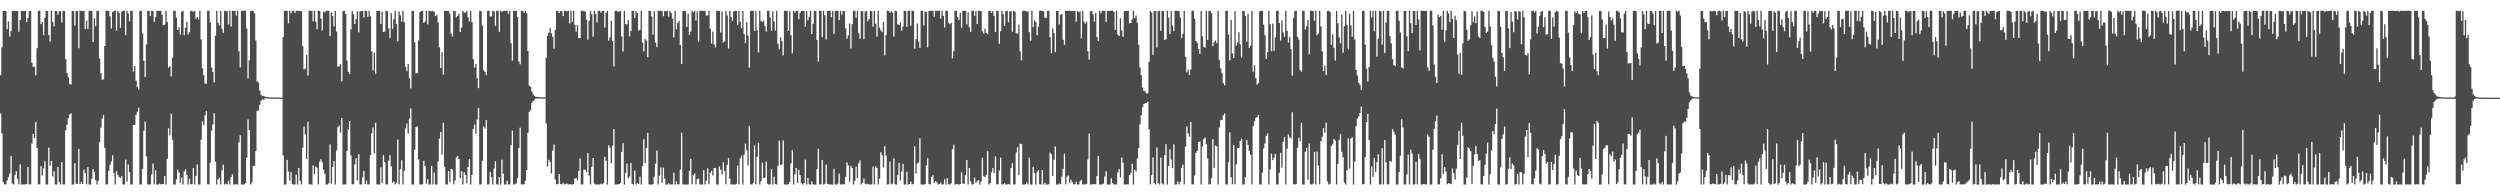 <?xml version="1.0" encoding="UTF-8"?>
<svg xmlns="http://www.w3.org/2000/svg" width="1920" height="150">
  <path d="M0 57.752h1v29.468H0zM1 36.386h1v66.079H1zM2 8.472h1v131.394H2zM3 8.312h1v133.389H3zM4 8.515h1v133.019H4zM5 22.444h1v116.186H5zM6 16.487h1v119.517H6zM7 28.038h1v105.266H7zM8 23.964h1v95.808H8zM9 8.382h1v132.529H9zM10 8.285h1v133.420H10zM11 8.575h1v125.927H11zM12 8.483h1v122.992H12zM13 8.394h1v128.966H13zM14 24.438h1v117.197H14zM15 15.345h1v110.795H15zM16 8.280h1v133.477H16zM17 8.345h1v133.394H17zM18 8.548h1v132.946H18zM19 8.343h1v133.304H19zM20 16.967h1v124.470H20zM21 13.807h1v114.431H21zM22 8.580h1v133.057H22zM23 8.337h1v133.212H23zM24 48.133h1v62.142H24zM25 51.428h1v51.447H25zM26 51.200h1v54.904H26zM27 57.783h1v35.821H27zM28 37.032h1v76.645H28zM29 8.309h1v133.323H29zM30 8.278h1v133.342H30zM31 18.539h1v109.106H31zM32 16.886h1v117.881H32zM33 26.960h1v102.385H33zM34 13.583h1v110.304H34zM35 8.336h1v133.355H35zM36 8.496h1v133.220H36zM37 26.899h1v86.471H37zM38 31.943h1v95.166H38zM39 8.245h1v115.360H39zM40 16.740h1v118.717H40zM41 20.327h1v111.219H41zM42 8.462h1v133.190H42zM43 8.388h1v133.327H43zM44 11.388h1v116.733H44zM45 8.751h1v130.905H45zM46 8.493h1v133.164H46zM47 17.350h1v107.176H47zM48 8.338h1v133.342H48zM49 8.458h1v133.199H49zM50 45.541h1v54.519H50zM51 56.115h1v39.732H51zM52 59.195h1v31.513H52zM53 64.325h1v23.644H53zM54 64.939h1v22.085H54zM55 8.323h1v133.423H55zM56 8.594h1v133.099H56zM57 19.656h1v105.590H57zM58 8.504h1v132.666H58zM59 8.564h1v132.744H59zM60 37.000h1v77.436H60zM61 8.283h1v133.138H61zM62 8.309h1v131.314H62zM63 8.580h1v132.730H63zM64 8.318h1v121.959H64zM65 22.322h1v110.644H65zM66 15.884h1v125.679H66zM67 22.210h1v106.118H67zM68 8.264h1v133.475H68zM69 8.248h1v133.453H69zM70 8.279h1v129.021H70zM71 32.303h1v97.551H71zM72 13.901h1v118.148H72zM73 20.080h1v118.311H73zM74 8.339h1v133.326H74zM75 8.360h1v130.415H75zM76 44.886h1v64.305H76zM77 56.149h1v41.947H77zM78 61.187h1v30.058H78zM79 60.877h1v27.376H79zM80 35.289h1v78.267H80zM81 8.261h1v133.464H81zM82 8.247h1v133.285H82zM83 8.454h1v122.747H83zM84 12.508h1v114.235H84zM85 21.865h1v102.041H85zM86 9.288h1v109.881H86zM87 8.419h1v124.580H87zM88 8.254h1v133.476H88zM89 23.521h1v107.955H89zM90 8.343h1v125.845H90zM91 9.801h1v126.176H91zM92 21.401h1v115.266H92zM93 9.038h1v126.121H93zM94 8.332h1v133.368H94zM95 8.321h1v133.295H95zM96 27.041h1v95.602H96zM97 8.279h1v131.292H97zM98 10.356h1v115.885H98zM99 16.317h1v115.932H99zM100 8.352h1v133.350H100zM101 8.296h1v133.368H101zM102 54.964h1v40.979H102zM103 50.594h1v45.314H103zM104 61.838h1v26.356H104zM105 66.815h1v19.015H105zM106 68.759h1v13.915H106zM107 8.260h1v133.480H107zM108 8.312h1v133.236H108zM109 25.749h1v103.889H109zM110 46.703h1v53.585H110zM111 59.202h1v34.021H111zM112 34.025h1v85.994H112zM113 8.366h1v133.254H113zM114 8.262h1v133.481H114zM115 12.381h1v129.215H115zM116 8.303h1v125.677H116zM117 8.443h1v117.170H117zM118 16.750h1v124.772H118zM119 13.204h1v117.566H119zM120 8.277h1v133.433H120zM121 8.236h1v133.476H121zM122 8.349h1v132.644H122zM123 8.373h1v133.206H123zM124 11.384h1v130.018H124zM125 19.378h1v121.965H125zM126 18.956h1v116.205H126zM127 8.306h1v133.348H127zM128 16.980h1v104.992H128zM129 52.031h1v46.488H129zM130 50.734h1v53.184H130zM131 58.666h1v28.652H131zM132 44.354h1v63.008H132zM133 8.277h1v133.426H133zM134 8.283h1v133.483H134zM135 13.603h1v124.179H135zM136 22.991h1v107.280H136zM137 21.050h1v111.492H137zM138 26.505h1v113.740H138zM139 8.961h1v127.362H139zM140 8.315h1v133.359H140zM141 27.007h1v104.704H141zM142 21.290h1v108.717H142zM143 16.704h1v117.609H143zM144 26.421h1v115.332H144zM145 24.736h1v112.476H145zM146 8.344h1v133.246H146zM147 8.234h1v133.204H147zM148 9.210h1v119.854H148zM149 8.294h1v133.415H149zM150 14.401h1v120.675H150zM151 13.172h1v113.096H151zM152 15.012h1v126.748H152zM153 8.351h1v133.367H153zM154 30.289h1v76.976H154zM155 52.442h1v40.742H155zM156 57.759h1v38.360H156zM157 64.105h1v24.508H157zM158 64.338h1v21.036H158zM159 8.269h1v133.233H159zM160 8.278h1v133.320H160zM161 17.267h1v107.692H161zM162 51.855h1v48.385H162zM163 55.239h1v40.288H163zM164 63.282h1v23.653H164zM165 27.388h1v96.804H165zM166 8.328h1v133.367H166zM167 17.392h1v120.248H167zM168 19.523h1v116.975H168zM169 8.448h1v133.210H169zM170 22.283h1v108.522H170zM171 25.192h1v101.334H171zM172 8.339h1v133.350H172zM173 8.340h1v132.732H173zM174 8.757h1v132.836H174zM175 18.773h1v120.061H175zM176 8.304h1v133.402H176zM177 20.296h1v115.673H177zM178 8.287h1v125.531H178zM179 8.331h1v133.435H179zM180 8.514h1v133.099H180zM181 11.907h1v129.624H181zM182 8.313h1v133.382H182zM183 39.367h1v70.072H183zM184 51.892h1v52.002H184zM185 8.343h1v133.392H185zM186 8.235h1v133.528H186zM187 8.251h1v133.393H187zM188 8.240h1v132.366H188zM189 21.879h1v99.191H189zM190 60.185h1v31.608H190zM191 46.379h1v53.464H191zM192 8.345h1v133.355H192zM193 8.292h1v131.668H193zM194 8.292h1v119.056H194zM195 10.222h1v117.188H195zM196 31.140h1v84.871H196zM197 62.521h1v22.606H197zM198 63.228h1v21.412H198zM199 69.595h1v10.895H199zM200 72.880h1v4.533H200zM201 73.814h1v2.409H201zM202 73.560h1v3.073H202zM203 74.166h1v1.399H203zM204 74.487h1v1.103H204zM205 74.613h1v1.000H205zM206 74.677h1v1.000H206zM207 74.778h1v1.000H207zM208 74.760h1v1.000H208zM209 74.808h1v1.000H209zM210 74.838h1v1.000H210zM211 74.855h1v1.000H211zM212 74.862h1v1.000H212zM213 74.850h1v1.000H213zM214 74.874h1v1.000H214zM215 74.889h1v1.000H215zM216 74.893h1v1.000H216zM217 28.493h1v90.855H217zM218 8.249h1v133.504H218zM219 8.287h1v133.397H219zM220 8.274h1v114.498H220zM221 17.961h1v113.779H221zM222 8.328h1v130.359H222zM223 10.279h1v121.894H223zM224 8.341h1v132.942H224zM225 8.271h1v133.452H225zM226 9.974h1v131.758H226zM227 8.252h1v125.914H227zM228 8.352h1v133.346H228zM229 8.351h1v120.682H229zM230 8.305h1v130.509H230zM231 8.722h1v132.919H231zM232 35.505h1v77.966H232zM233 53.361h1v43.749H233zM234 52.769h1v50.368H234zM235 42.086h1v79.895H235zM236 58.053h1v35.458H236zM237 8.241h1v133.450H237zM238 8.308h1v133.209H238zM239 8.364h1v133.390H239zM240 16.389h1v110.638H240zM241 8.340h1v125.466H241zM242 16.538h1v111.402H242zM243 22.520h1v106.300H243zM244 8.235h1v133.455H244zM245 8.451h1v115.730H245zM246 14.271h1v107.992H246zM247 23.485h1v101.144H247zM248 8.867h1v121.530H248zM249 9.518h1v123.887H249zM250 8.346h1v133.310H250zM251 8.266h1v133.476H251zM252 8.326h1v132.400H252zM253 27.726h1v83.144H253zM254 9.643h1v131.426H254zM255 12.323h1v116.004H255zM256 20.314h1v103.363H256zM257 8.353h1v133.371H257zM258 24.211h1v91.299H258zM259 51.287h1v46.467H259zM260 50.952h1v45.474H260zM261 49.336h1v52.516H261zM262 62.474h1v28.093H262zM263 8.438h1v133.326H263zM264 8.320h1v133.228H264zM265 10.766h1v130.977H265zM266 46.419h1v69.502H266zM267 55.157h1v44.105H267zM268 56.810h1v36.140H268zM269 22.452h1v96.875H269zM270 8.475h1v133.180H270zM271 10.953h1v130.525H271zM272 18.446h1v107.736H272zM273 14.666h1v106.835H273zM274 8.478h1v130.090H274zM275 24.813h1v93.566H275zM276 8.855h1v132.784H276zM277 8.276h1v133.470H277zM278 8.502h1v127.696H278zM279 13.493h1v117.738H279zM280 8.293h1v133.094H280zM281 8.493h1v130.331H281zM282 13.102h1v128.631H282zM283 8.334h1v133.345H283zM284 12.495h1v106.550H284zM285 39.367h1v63.140H285zM286 54.107h1v43.804H286zM287 40.280h1v77.468H287zM288 56.644h1v37.694H288zM289 8.351h1v133.242H289zM290 8.389h1v133.340H290zM291 8.256h1v133.505H291zM292 18.454h1v110.038H292zM293 9.041h1v131.688H293zM294 24.516h1v94.434H294zM295 24.195h1v100.198H295zM296 8.312h1v133.338H296zM297 8.553h1v133.108H297zM298 21.810h1v101.478H298zM299 29.264h1v89.861H299zM300 10.045h1v117.679H300zM301 22.294h1v118.019H301zM302 14.750h1v124.531H302zM303 8.318h1v133.284H303zM304 18.524h1v121.791H304zM305 31.750h1v75.462H305zM306 8.784h1v132.791H306zM307 11.834h1v117.990H307zM308 16.574h1v106.507H308zM309 8.300h1v133.433H309zM310 17.067h1v114.084H310zM311 51.224h1v47.474H311zM312 54.659h1v40.190H312zM313 49.169h1v53.499H313zM314 60.144h1v30.940H314zM315 67.845h1v15.281H315zM316 8.251h1v133.412H316zM317 8.500h1v133.244H317zM318 32.423h1v82.648H318zM319 56.331h1v41.279H319zM320 56.126h1v40.881H320zM321 31.050h1v91.328H321zM322 9.362h1v132.398H322zM323 8.465h1v133.109H323zM324 8.305h1v133.288H324zM325 17.569h1v105.914H325zM326 16.612h1v110.865H326zM327 8.437h1v132.576H327zM328 18.728h1v118.870H328zM329 8.296h1v133.455H329zM330 8.448h1v133.130H330zM331 8.684h1v118.718H331zM332 8.321h1v133.346H332zM333 9.095h1v123.351H333zM334 12.279h1v129.417H334zM335 11.393h1v130.280H335zM336 17.209h1v106.887H336zM337 36.318h1v70.137H337zM338 52.229h1v49.092H338zM339 40.083h1v78.642H339zM340 57.264h1v37.060H340zM341 8.309h1v119.792H341zM342 8.439h1v133.229H342zM343 8.397h1v133.265H343zM344 8.468h1v122.920H344zM345 10.510h1v129.477H345zM346 25.926h1v103.707H346zM347 28.080h1v102.169H347zM348 8.318h1v133.324H348zM349 8.554h1v130.087H349zM350 13.242h1v107.381H350zM351 12.164h1v107.646H351zM352 10.663h1v111.429H352zM353 24.560h1v112.231H353zM354 21.300h1v110.219H354zM355 8.345h1v133.324H355zM356 9.620h1v122.756H356zM357 9.662h1v124.847H357zM358 8.246h1v132.462H358zM359 13.306h1v114.912H359zM360 16.509h1v105.694H360zM361 8.316h1v133.392H361zM362 17.097h1v117.168H362zM363 45.459h1v53.531H363zM364 51.922h1v43.669H364zM365 49.190h1v53.537H365zM366 60.202h1v31.528H366zM367 67.697h1v15.193H367zM368 8.243h1v133.482H368zM369 8.559h1v133.060H369zM370 19.751h1v103.685H370zM371 53.967h1v43.159H371zM372 55.203h1v43.520H372zM373 57.730h1v34.602H373zM374 8.378h1v133.323H374zM375 8.288h1v133.325H375zM376 12.639h1v119.381H376zM377 12.663h1v123.551H377zM378 8.307h1v133.405H378zM379 8.824h1v120.718H379zM380 19.807h1v103.996H380zM381 8.274h1v133.307H381zM382 8.284h1v133.457H382zM383 24.431h1v111.516H383zM384 8.315h1v133.435H384zM385 9.284h1v113.390H385zM386 8.384h1v124.985H386zM387 8.247h1v133.442H387zM388 8.246h1v133.504H388zM389 8.273h1v130.538H389zM390 10.640h1v131.018H390zM391 8.355h1v133.321H391zM392 33.168h1v78.263H392zM393 46.592h1v53.661H393zM394 8.293h1v133.388H394zM395 8.344h1v133.171H395zM396 8.243h1v132.628H396zM397 13.054h1v123.864H397zM398 47.246h1v66.465H398zM399 49.375h1v48.706H399zM400 8.337h1v133.306H400zM401 8.238h1v133.509H401zM402 9.812h1v131.671H402zM403 8.313h1v130.420H403zM404 10.247h1v120.345H404zM405 39.143h1v62.859H405zM406 65.769h1v20.115H406zM407 66.631h1v17.948H407zM408 70.367h1v8.498H408zM409 72.397h1v5.215H409zM410 73.722h1v2.881H410zM411 74.295h1v1.442H411zM412 74.420h1v1.130H412zM413 74.539h1v1.196H413zM414 74.639h1v1.000H414zM415 74.724h1v1.000H415zM416 74.764h1v1.000H416zM417 74.776h1v1.000H417zM418 74.665h1v1.000H418zM419 44.377h1v50.389H419zM420 27.531h1v100.368H420zM421 25.145h1v97.580H421zM422 21.516h1v102.854H422zM423 25.536h1v107.686H423zM424 28.388h1v87.226H424zM425 37.387h1v73.575H425zM426 22.949h1v115.044H426zM427 8.315h1v133.270H427zM428 8.557h1v132.783H428zM429 10.049h1v123.641H429zM430 8.422h1v132.794H430zM431 8.661h1v132.896H431zM432 12.368h1v127.993H432zM433 8.324h1v133.432H433zM434 8.299h1v132.887H434zM435 8.628h1v132.287H435zM436 8.274h1v133.475H436zM437 18.095h1v123.294H437zM438 8.298h1v133.368H438zM439 16.928h1v124.723H439zM440 8.328h1v133.103H440zM441 19.096h1v118.093H441zM442 24.249h1v112.522H442zM443 19.314h1v119.160H443zM444 29.237h1v102.071H444zM445 29.357h1v92.370H445zM446 8.307h1v133.396H446zM447 8.259h1v133.322H447zM448 8.777h1v121.492H448zM449 8.822h1v121.620H449zM450 15.141h1v117.168H450zM451 30.450h1v87.140H451zM452 15.975h1v118.827H452zM453 8.362h1v133.237H453zM454 10.993h1v117.123H454zM455 28.155h1v93.246H455zM456 8.290h1v132.718H456zM457 10.589h1v131.155H457zM458 17.299h1v124.356H458zM459 8.298h1v133.443H459zM460 8.248h1v133.457H460zM461 9.709h1v131.314H461zM462 8.393h1v133.182H462zM463 8.256h1v132.483H463zM464 21.272h1v99.192H464zM465 9.792h1v113.636H465zM466 8.355h1v133.397H466zM467 31.177h1v80.443H467zM468 28.772h1v84.712H468zM469 15.963h1v109.390H469zM470 31.593h1v80.275H470zM471 51.032h1v48.086H471zM472 8.303h1v133.425H472zM473 8.234h1v133.528H473zM474 9.069h1v132.471H474zM475 8.741h1v132.691H475zM476 8.525h1v132.173H476zM477 27.948h1v88.678H477zM478 39.600h1v70.304H478zM479 8.311h1v133.447H479zM480 18.488h1v114.259H480zM481 18.856h1v106.745H481zM482 15.375h1v121.633H482zM483 27.909h1v107.658H483zM484 23.843h1v101.407H484zM485 8.297h1v132.880H485zM486 8.270h1v133.496H486zM487 13.751h1v117.194H487zM488 8.523h1v133.214H488zM489 10.060h1v130.500H489zM490 23.538h1v117.799H490zM491 22.876h1v112.789H491zM492 8.241h1v133.461H492zM493 32.702h1v94.901H493zM494 39.483h1v67.416H494zM495 29.832h1v95.572H495zM496 31.196h1v82.503H496zM497 43.904h1v58.162H497zM498 8.273h1v133.382H498zM499 8.388h1v133.339H499zM500 12.649h1v129.096H500zM501 26.554h1v114.958H501zM502 8.713h1v126.925H502zM503 32.699h1v93.059H503zM504 36.130h1v79.517H504zM505 8.320h1v133.426H505zM506 8.390h1v126.586H506zM507 8.305h1v120.269H507zM508 8.496h1v131.989H508zM509 12.466h1v116.193H509zM510 8.455h1v128.616H510zM511 8.704h1v133.028H511zM512 8.291h1v133.469H512zM513 12.738h1v127.975H513zM514 8.445h1v133.281H514zM515 10.018h1v131.608H515zM516 14.164h1v127.442H516zM517 28.761h1v103.864H517zM518 8.294h1v133.406H518zM519 22.645h1v116.712H519zM520 17.757h1v123.824H520zM521 16.150h1v125.443H521zM522 34.565h1v95.629H522zM523 49.141h1v52.734H523zM524 8.478h1v133.082H524zM525 8.385h1v133.373H525zM526 8.442h1v133.256H526zM527 20.648h1v121.018H527zM528 10.566h1v131.173H528zM529 26.820h1v104.385H529zM530 24.343h1v97.736H530zM531 8.238h1v133.303H531zM532 9.496h1v125.157H532zM533 8.296h1v124.895H533zM534 15.724h1v125.871H534zM535 8.738h1v128.832H535zM536 32.046h1v105.081H536zM537 8.250h1v133.440H537zM538 8.340h1v133.411H538zM539 8.236h1v133.457H539zM540 8.382h1v122.387H540zM541 8.452h1v133.292H541zM542 12.073h1v126.685H542zM543 11.766h1v117.517H543zM544 8.351h1v133.170H544zM545 21.871h1v110.848H545zM546 33.520h1v97.667H546zM547 24.302h1v110.514H547zM548 34.255h1v94.842H548zM549 36.378h1v92.537H549zM550 8.258h1v133.470H550zM551 8.332h1v133.403H551zM552 8.555h1v119.302H552zM553 24.920h1v105.434H553zM554 8.802h1v125.080H554zM555 32.560h1v91.999H555zM556 31.824h1v99.568H556zM557 8.409h1v133.120H557zM558 11.863h1v114.733H558zM559 37.221h1v84.216H559zM560 8.259h1v128.995H560zM561 13.024h1v128.682H561zM562 16.135h1v125.460H562zM563 8.838h1v132.875H563zM564 8.262h1v133.499H564zM565 8.327h1v132.755H565zM566 19.113h1v108.057H566zM567 8.272h1v133.314H567zM568 16.595h1v104.985H568zM569 21.648h1v97.850H569zM570 8.383h1v133.369H570zM571 26.154h1v92.650H571zM572 33.097h1v77.283H572zM573 17.031h1v98.360H573zM574 27.321h1v99.786H574zM575 51.999h1v44.909H575zM576 8.294h1v133.265H576zM577 8.237h1v133.524H577zM578 8.398h1v132.101H578zM579 23.720h1v88.013H579zM580 8.550h1v132.912H580zM581 23.229h1v97.142H581zM582 40.245h1v69.386H582zM583 8.268h1v133.496H583zM584 16.099h1v123.047H584zM585 16.938h1v107.915H585zM586 15.860h1v121.003H586zM587 20.197h1v116.192H587zM588 24.242h1v99.814H588zM589 8.290h1v132.882H589zM590 8.288h1v133.476H590zM591 13.398h1v128.244H591zM592 23.717h1v106.168H592zM593 8.584h1v133.170H593zM594 16.559h1v119.187H594zM595 23.393h1v117.942H595zM596 8.241h1v133.477H596zM597 33.574h1v93.724H597zM598 37.709h1v70.266H598zM599 28.684h1v98.126H599zM600 31.637h1v94.636H600zM601 42.441h1v65.401H601zM602 8.272h1v133.392H602zM603 8.319h1v133.417H603zM604 8.467h1v133.277H604zM605 23.771h1v117.700H605zM606 8.668h1v131.107H606zM607 27.095h1v98.403H607zM608 40.852h1v74.522H608zM609 8.312h1v133.416H609zM610 9.766h1v124.152H610zM611 8.339h1v120.661H611zM612 8.269h1v132.150H612zM613 14.719h1v115.617H613zM614 9.763h1v124.804H614zM615 8.445h1v132.212H615zM616 8.311h1v133.445H616zM617 8.481h1v132.194H617zM618 20.538h1v102.025H618zM619 8.561h1v133.177H619zM620 15.544h1v121.156H620zM621 12.908h1v128.678H621zM622 8.311h1v133.390H622zM623 26.177h1v113.185H623zM624 18.201h1v123.358H624zM625 8.242h1v133.501H625zM626 8.514h1v133.245H626zM627 30.758h1v99.260H627zM628 47.235h1v66.988H628zM629 8.321h1v133.388H629zM630 8.354h1v133.152H630zM631 28.480h1v94.368H631zM632 8.273h1v133.486H632zM633 11.657h1v129.568H633zM634 30.319h1v96.030H634zM635 8.492h1v132.745H635zM636 8.236h1v133.355H636zM637 8.298h1v133.334H637zM638 13.176h1v128.468H638zM639 8.557h1v133.209H639zM640 25.967h1v103.641H640zM641 8.457h1v133.263H641zM642 8.268h1v133.465H642zM643 8.236h1v132.897H643zM644 15.453h1v117.891H644zM645 8.351h1v133.215H645zM646 11.262h1v130.496H646zM647 8.428h1v132.965H647zM648 8.621h1v132.991H648zM649 21.776h1v114.010H649zM650 29.693h1v95.074H650zM651 27.084h1v99.916H651zM652 18.026h1v121.555H652zM653 37.288h1v90.137H653zM654 18.553h1v110.476H654zM655 8.237h1v133.459H655zM656 8.355h1v130.422H656zM657 13.590h1v114.396H657zM658 8.345h1v128.523H658zM659 25.434h1v99.888H659zM660 29.769h1v93.436H660zM661 8.486h1v133.176H661zM662 8.641h1v131.764H662zM663 30.073h1v106.887H663zM664 8.841h1v132.272H664zM665 8.244h1v133.301H665zM666 16.378h1v124.659H666zM667 14.622h1v127.064H667zM668 8.259h1v133.507H668zM669 8.765h1v132.793H669zM670 20.495h1v107.520H670zM671 8.268h1v133.423H671zM672 18.206h1v109.523H672zM673 28.123h1v100.788H673zM674 8.334h1v133.324H674zM675 21.146h1v116.056H675zM676 23.178h1v93.780H676zM677 24.672h1v94.504H677zM678 16.841h1v111.770H678zM679 42.512h1v69.879H679zM680 26.943h1v92.551H680zM681 8.254h1v133.485H681zM682 8.462h1v133.052H682zM683 9.706h1v114.477H683zM684 8.637h1v132.946H684zM685 9.595h1v131.514H685zM686 28.066h1v93.593H686zM687 8.241h1v133.351H687zM688 8.538h1v133.215H688zM689 18.722h1v115.597H689zM690 19.263h1v105.828H690zM691 17.149h1v121.460H691zM692 23.546h1v108.215H692zM693 20.318h1v105.412H693zM694 8.253h1v133.513H694zM695 8.382h1v133.354H695zM696 20.594h1v111.354H696zM697 8.333h1v133.427H697zM698 8.242h1v133.133H698zM699 19.688h1v119.755H699zM700 8.322h1v133.320H700zM701 8.235h1v132.978H701zM702 37.404h1v75.053H702zM703 30.147h1v103.180H703zM704 17.996h1v107.563H704zM705 32.053h1v92.714H705zM706 36.869h1v69.347H706zM707 8.339h1v133.401H707zM708 8.305h1v133.450H708zM709 19.462h1v122.218H709zM710 8.829h1v132.661H710zM711 9.266h1v117.807H711zM712 36.410h1v85.098H712zM713 8.452h1v132.761H713zM714 8.235h1v133.441H714zM715 8.320h1v127.520H715zM716 8.277h1v126.174H716zM717 12.880h1v127.803H717zM718 8.357h1v130.696H718zM719 8.312h1v131.726H719zM720 8.243h1v133.514H720zM721 8.320h1v132.982H721zM722 14.241h1v126.050H722zM723 8.409h1v133.323H723zM724 12.182h1v129.341H724zM725 21.130h1v116.503H725zM726 8.314h1v133.389H726zM727 8.243h1v128.608H727zM728 17.353h1v124.179H728zM729 18.599h1v123.136H729zM730 17.527h1v123.270H730zM731 44.846h1v69.825H731zM732 39.304h1v71.790H732zM733 8.238h1v133.524H733zM734 8.339h1v132.913H734zM735 13.040h1v128.466H735zM736 15.486h1v126.273H736zM737 9.936h1v131.307H737zM738 21.288h1v111.062H738zM739 8.407h1v132.522H739zM740 8.242h1v132.990H740zM741 8.252h1v126.351H741zM742 18.773h1v104.048H742zM743 9.411h1v132.249H743zM744 21.000h1v107.999H744zM745 24.473h1v114.956H745zM746 8.263h1v133.490H746zM747 8.239h1v133.255H747zM748 12.100h1v124.332H748zM749 8.564h1v131.872H749zM750 18.395h1v120.765H750zM751 8.358h1v129.912H751zM752 8.336h1v133.420H752zM753 8.609h1v130.833H753zM754 24.062h1v97.158H754zM755 25.728h1v109.675H755zM756 21.896h1v114.071H756zM757 25.375h1v108.817H757zM758 26.258h1v89.930H758zM759 8.256h1v133.496H759zM760 8.376h1v132.248H760zM761 9.892h1v122.501H761zM762 8.428h1v120.696H762zM763 12.173h1v120.755H763zM764 24.649h1v95.359H764zM765 8.245h1v133.362H765zM766 8.351h1v133.115H766zM767 33.653h1v97.407H767zM768 24.015h1v97.018H768zM769 8.274h1v133.382H769zM770 11.083h1v130.555H770zM771 19.793h1v120.886H771zM772 8.510h1v133.251H772zM773 8.275h1v133.445H773zM774 17.116h1v124.194H774zM775 8.789h1v132.972H775zM776 8.503h1v120.602H776zM777 24.426h1v100.846H777zM778 8.342h1v133.251H778zM779 8.996h1v132.549H779zM780 25.375h1v91.757H780zM781 25.971h1v87.150H781zM782 19.070h1v115.398H782zM783 39.419h1v70.940H783zM784 46.284h1v64.352H784zM785 8.281h1v133.450H785zM786 8.247h1v133.519H786zM787 8.321h1v133.170H787zM788 8.902h1v131.193H788zM789 8.641h1v132.978H789zM790 24.744h1v96.305H790zM791 31.360h1v110.385H791zM792 8.238h1v133.519H792zM793 20.839h1v107.291H793zM794 15.609h1v117.339H794zM795 16.905h1v124.794H795zM796 26.915h1v104.963H796zM797 20.381h1v110.212H797zM798 8.286h1v133.182H798zM799 8.249h1v133.504H799zM800 8.402h1v122.181H800zM801 8.635h1v133.098H801zM802 13.518h1v126.839H802zM803 13.900h1v127.801H803zM804 8.452h1v133.265H804zM805 8.235h1v133.254H805zM806 28.413h1v88.771H806zM807 40.825h1v77.742H807zM808 21.732h1v113.392H808zM809 25.523h1v97.167H809zM810 40.108h1v72.393H810zM811 8.287h1v133.415H811zM812 8.479h1v133.285H812zM813 18.715h1v122.192H813zM814 11.499h1v129.984H814zM815 10.586h1v125.099H815zM816 30.543h1v99.139H816zM817 34.420h1v83.545H817zM818 8.247h1v133.264H818zM819 8.278h1v127.518H819zM820 8.299h1v126.468H820zM821 8.242h1v132.167H821zM822 8.493h1v129.604H822zM823 8.356h1v131.498H823zM824 8.561h1v133.016H824zM825 8.308h1v133.130H825zM826 16.646h1v122.881H826zM827 8.523h1v133.197H827zM828 9.362h1v132.293H828zM829 8.773h1v130.501H829zM830 29.502h1v108.562H830zM831 8.313h1v133.378H831zM832 16.684h1v124.839H832zM833 18.220h1v123.520H833zM834 16.664h1v124.569H834zM835 39.311h1v83.208H835zM836 45.795h1v56.771H836zM837 8.628h1v133.083H837zM838 8.520h1v133.173H838zM839 11.097h1v130.267H839zM840 16.651h1v124.884H840zM841 9.946h1v131.395H841zM842 28.424h1v106.838H842zM843 31.547h1v88.258H843zM844 8.277h1v133.477H844zM845 10.247h1v131.460H845zM846 8.263h1v133.249H846zM847 8.369h1v132.691H847zM848 8.277h1v127.326H848zM849 16.805h1v114.652H849zM850 8.294h1v133.446H850zM851 8.423h1v133.342H851zM852 8.264h1v133.418H852zM853 8.296h1v128.662H853zM854 8.241h1v132.439H854zM855 9.232h1v132.516H855zM856 22.995h1v118.544H856zM857 8.315h1v133.396H857zM858 26.516h1v106.047H858zM859 27.713h1v102.030H859zM860 13.967h1v122.343H860zM861 23.414h1v97.549H861zM862 28.323h1v96.622H862zM863 8.564h1v133.036H863zM864 8.415h1v133.349H864zM865 8.543h1v132.934H865zM866 8.366h1v133.258H866zM867 17.854h1v116.546H867zM868 17.625h1v115.446H868zM869 14.915h1v110.866H869zM870 8.302h1v133.463H870zM871 13.949h1v116.285H871zM872 11.877h1v119.816H872zM873 17.631h1v104.122H873zM874 34.349h1v79.436H874zM875 51.819h1v43.722H875zM876 57.785h1v30.785H876zM877 67.229h1v15.206H877zM878 69.803h1v10.116H878zM879 70.137h1v9.106H879zM880 71.821h1v7.356H880zM881 71.599h1v6.514H881zM882 47.399h1v51.930H882zM883 8.312h1v133.194H883zM884 9.614h1v124.826H884zM885 42.183h1v78.771H885zM886 8.377h1v132.216H886zM887 8.504h1v133.118H887zM888 36.431h1v76.897H888zM889 8.633h1v132.015H889zM890 8.298h1v133.466H890zM891 23.677h1v97.363H891zM892 8.316h1v132.638H892zM893 8.509h1v133.248H893zM894 30.777h1v88.357H894zM895 30.099h1v80.570H895zM896 8.268h1v133.453H896zM897 13.533h1v113.977H897zM898 26.043h1v88.701H898zM899 8.349h1v114.206H899zM900 19.605h1v109.597H900zM901 23.757h1v87.111H901zM902 8.317h1v133.437H902zM903 8.240h1v133.395H903zM904 8.538h1v130.838H904zM905 8.337h1v133.301H905zM906 13.496h1v126.172H906zM907 29.376h1v99.577H907zM908 25.994h1v100.394H908zM909 8.334h1v133.323H909zM910 43.602h1v68.994H910zM911 55.554h1v41.526H911zM912 53.409h1v49.078H912zM913 57.597h1v47.345H913zM914 53.339h1v40.261H914zM915 8.250h1v133.386H915zM916 8.266h1v133.363H916zM917 14.340h1v120.465H917zM918 31.504h1v85.829H918zM919 32.879h1v82.988H919zM920 37.666h1v71.393H920zM921 41.435h1v67.157H921zM922 8.334h1v133.321H922zM923 27.863h1v84.560H923zM924 35.982h1v70.788H924zM925 36.587h1v68.916H925zM926 8.253h1v102.611H926zM927 30.668h1v90.966H927zM928 8.401h1v133.233H928zM929 8.306h1v133.234H929zM930 10.248h1v126.652H930zM931 35.480h1v71.330H931zM932 32.479h1v96.422H932zM933 31.186h1v80.552H933zM934 33.249h1v79.163H934zM935 8.310h1v133.349H935zM936 46.139h1v51.692H936zM937 52.504h1v39.793H937zM938 56.175h1v36.007H938zM939 63.804h1v24.852H939zM940 65.594h1v21.557H940zM941 8.422h1v133.246H941zM942 8.317h1v133.442H942zM943 26.457h1v98.166H943zM944 46.261h1v55.312H944zM945 15.234h1v120.904H945zM946 41.051h1v100.460H946zM947 44.602h1v66.811H947zM948 8.487h1v132.967H948zM949 35.122h1v91.068H949zM950 32.400h1v81.373H950zM951 24.704h1v88.897H951zM952 34.071h1v74.177H952zM953 44.169h1v62.302H953zM954 8.345h1v133.364H954zM955 8.494h1v133.126H955zM956 12.342h1v123.665H956zM957 32.022h1v75.438H957zM958 10.659h1v100.572H958zM959 36.819h1v79.073H959zM960 35.036h1v83.835H960zM961 8.329h1v133.344H961zM962 55.117h1v41.765H962zM963 50.195h1v42.966H963zM964 59.963h1v30.518H964zM965 65.079h1v24.704H965zM966 63.778h1v24.608H966zM967 8.635h1v132.997H967zM968 8.253h1v133.492H968zM969 8.234h1v124.245H969zM970 18.916h1v95.034H970zM971 27.076h1v83.179H971zM972 45.275h1v58.993H972zM973 40.156h1v62.230H973zM974 8.293h1v133.359H974zM975 18.574h1v111.436H975zM976 39.281h1v78.777H976zM977 18.146h1v104.855H977zM978 39.008h1v82.150H978zM979 28.666h1v89.429H979zM980 8.284h1v133.379H980zM981 8.299h1v133.448H981zM982 17.653h1v114.982H982zM983 31.107h1v86.304H983zM984 15.670h1v113.072H984zM985 24.936h1v84.029H985zM986 28.287h1v77.117H986zM987 8.326h1v133.348H987zM988 23.682h1v90.422H988zM989 32.652h1v70.597H989zM990 28.312h1v77.130H990zM991 37.746h1v68.573H991zM992 58.088h1v28.078H992zM993 13.759h1v127.637H993zM994 8.357h1v133.409H994zM995 8.240h1v132.954H995zM996 28.278h1v85.160H996zM997 30.415h1v75.282H997zM998 53.759h1v54.671H998zM999 55.101h1v39.201H999zM1000 8.234h1v133.480H1000zM1001 8.352h1v133.351H1001zM1002 22.694h1v93.890H1002zM1003 20.256h1v93.359H1003zM1004 15.418h1v122.613H1004zM1005 41.701h1v68.515H1005zM1006 8.253h1v133.382H1006zM1007 8.327h1v133.408H1007zM1008 8.523h1v132.585H1008zM1009 15.946h1v100.630H1009zM1010 8.333h1v133.326H1010zM1011 27.030h1v89.335H1011zM1012 25.795h1v101.327H1012zM1013 8.303h1v133.332H1013zM1014 20.332h1v88.142H1014zM1015 39.428h1v65.617H1015zM1016 54.621h1v43.768H1016zM1017 50.363h1v51.648H1017zM1018 57.644h1v36.520H1018zM1019 8.357h1v130.833H1019zM1020 8.278h1v133.451H1020zM1021 9.224h1v131.876H1021zM1022 34.384h1v77.819H1022zM1023 26.483h1v84.384H1023zM1024 36.720h1v70.060H1024zM1025 46.433h1v61.624H1025zM1026 8.343h1v133.348H1026zM1027 17.921h1v107.865H1027zM1028 28.744h1v78.844H1028zM1029 33.258h1v69.770H1029zM1030 11.099h1v105.483H1030zM1031 40.460h1v80.363H1031zM1032 20.136h1v120.092H1032zM1033 8.349h1v133.375H1033zM1034 18.972h1v111.715H1034zM1035 37.816h1v68.401H1035zM1036 10.530h1v118.891H1036zM1037 19.543h1v86.810H1037zM1038 28.267h1v77.224H1038zM1039 8.336h1v133.429H1039zM1040 30.369h1v93.773H1040zM1041 53.762h1v43.169H1041zM1042 57.980h1v32.900H1042zM1043 63.528h1v25.874H1043zM1044 65.161h1v21.625H1044zM1045 69.025h1v12.770H1045zM1046 8.327h1v133.304H1046zM1047 8.308h1v133.052H1047zM1048 34.318h1v86.340H1048zM1049 52.661h1v40.966H1049zM1050 62.635h1v24.848H1050zM1051 51.422h1v56.095H1051zM1052 8.235h1v133.529H1052zM1053 13.488h1v114.206H1053zM1054 8.340h1v127.479H1054zM1055 24.015h1v97.217H1055zM1056 8.355h1v123.607H1056zM1057 43.494h1v81.017H1057zM1058 29.709h1v88.830H1058zM1059 8.235h1v133.502H1059zM1060 8.806h1v132.816H1060zM1061 34.242h1v79.589H1061zM1062 8.323h1v133.332H1062zM1063 40.684h1v66.904H1063zM1064 17.221h1v107.470H1064zM1065 8.330h1v133.337H1065zM1066 8.394h1v133.106H1066zM1067 27.818h1v95.853H1067zM1068 33.371h1v90.809H1068zM1069 45.374h1v53.769H1069zM1070 49.980h1v51.204H1070zM1071 50.692h1v52.803H1071zM1072 8.307h1v133.392H1072zM1073 8.279h1v133.478H1073zM1074 16.041h1v116.122H1074zM1075 25.023h1v94.573H1075zM1076 51.751h1v39.846H1076zM1077 52.631h1v45.251H1077zM1078 8.336h1v133.330H1078zM1079 8.322h1v133.323H1079zM1080 27.959h1v106.014H1080zM1081 39.197h1v79.556H1081zM1082 8.314h1v133.356H1082zM1083 17.821h1v97.090H1083zM1084 25.461h1v92.482H1084zM1085 8.393h1v133.360H1085zM1086 8.498h1v133.063H1086zM1087 19.202h1v105.109H1087zM1088 8.362h1v133.306H1088zM1089 14.996h1v103.218H1089zM1090 38.733h1v83.214H1090zM1091 8.318h1v133.356H1091zM1092 8.234h1v133.435H1092zM1093 8.373h1v132.930H1093zM1094 8.410h1v133.280H1094zM1095 8.275h1v133.404H1095zM1096 51.631h1v51.655H1096zM1097 54.440h1v50.598H1097zM1098 8.234h1v133.495H1098zM1099 8.247h1v133.449H1099zM1100 19.520h1v95.499H1100zM1101 49.584h1v49.429H1101zM1102 58.958h1v34.032H1102zM1103 63.688h1v25.097H1103zM1104 11.316h1v130.405H1104zM1105 13.213h1v128.328H1105zM1106 12.154h1v124.872H1106zM1107 22.905h1v95.592H1107zM1108 8.280h1v125.163H1108zM1109 32.121h1v96.240H1109zM1110 23.333h1v108.339H1110zM1111 8.290h1v133.211H1111zM1112 10.290h1v130.344H1112zM1113 16.927h1v123.985H1113zM1114 8.315h1v133.195H1114zM1115 14.457h1v114.986H1115zM1116 29.219h1v103.732H1116zM1117 11.984h1v126.064H1117zM1118 15.442h1v114.093H1118zM1119 41.876h1v69.374H1119zM1120 56.561h1v43.906H1120zM1121 40.704h1v81.350H1121zM1122 57.473h1v36.782H1122zM1123 33.343h1v70.947H1123zM1124 8.406h1v133.255H1124zM1125 8.729h1v133.005H1125zM1126 22.764h1v113.562H1126zM1127 31.300h1v81.904H1127zM1128 30.337h1v83.804H1128zM1129 19.383h1v96.740H1129zM1130 8.605h1v132.833H1130zM1131 17.149h1v110.251H1131zM1132 12.486h1v106.160H1132zM1133 17.868h1v94.136H1133zM1134 8.970h1v109.365H1134zM1135 27.945h1v95.706H1135zM1136 29.238h1v93.748H1136zM1137 8.298h1v133.278H1137zM1138 8.299h1v133.337H1138zM1139 9.203h1v125.912H1139zM1140 20.456h1v106.241H1140zM1141 25.365h1v92.696H1141zM1142 24.229h1v85.256H1142zM1143 8.310h1v133.454H1143zM1144 20.345h1v113.396H1144zM1145 34.575h1v80.964H1145zM1146 44.369h1v56.272H1146zM1147 47.309h1v55.495H1147zM1148 58.921h1v36.404H1148zM1149 66.356h1v16.998H1149zM1150 8.373h1v133.375H1150zM1151 8.566h1v133.199H1151zM1152 20.568h1v107.985H1152zM1153 40.663h1v65.980H1153zM1154 43.996h1v59.125H1154zM1155 54.482h1v42.742H1155zM1156 8.452h1v133.313H1156zM1157 8.417h1v133.005H1157zM1158 21.790h1v107.867H1158zM1159 36.977h1v83.880H1159zM1160 9.263h1v120.455H1160zM1161 16.623h1v108.940H1161zM1162 24.748h1v102.286H1162zM1163 8.287h1v133.436H1163zM1164 8.795h1v132.630H1164zM1165 14.947h1v118.691H1165zM1166 8.381h1v133.358H1166zM1167 9.126h1v122.947H1167zM1168 33.999h1v98.326H1168zM1169 8.392h1v133.293H1169zM1170 13.203h1v120.315H1170zM1171 42.117h1v62.671H1171zM1172 42.614h1v57.209H1172zM1173 40.880h1v80.018H1173zM1174 57.106h1v37.237H1174zM1175 30.180h1v71.795H1175zM1176 8.313h1v133.218H1176zM1177 8.313h1v133.252H1177zM1178 9.506h1v127.570H1178zM1179 8.401h1v122.579H1179zM1180 25.685h1v88.158H1180zM1181 20.588h1v94.235H1181zM1182 12.138h1v128.905H1182zM1183 9.231h1v132.444H1183zM1184 8.308h1v111.772H1184zM1185 20.834h1v94.425H1185zM1186 13.150h1v105.014H1186zM1187 26.614h1v98.977H1187zM1188 26.272h1v98.257H1188zM1189 8.296h1v133.453H1189zM1190 8.278h1v133.228H1190zM1191 29.787h1v94.613H1191zM1192 13.421h1v117.172H1192zM1193 20.513h1v105.478H1193zM1194 9.267h1v109.546H1194zM1195 8.341h1v133.413H1195zM1196 8.946h1v132.524H1196zM1197 28.911h1v90.710H1197zM1198 48.482h1v58.269H1198zM1199 48.885h1v55.760H1199zM1200 52.610h1v42.737H1200zM1201 66.339h1v17.399H1201zM1202 8.270h1v133.359H1202zM1203 8.290h1v133.383H1203zM1204 25.139h1v110.680H1204zM1205 43.976h1v62.291H1205zM1206 49.992h1v51.368H1206zM1207 54.610h1v47.078H1207zM1208 19.220h1v110.214H1208zM1209 8.687h1v132.961H1209zM1210 10.070h1v120.870H1210zM1211 8.306h1v126.155H1211zM1212 10.687h1v124.479H1212zM1213 11.115h1v110.126H1213zM1214 25.548h1v104.008H1214zM1215 8.341h1v133.140H1215zM1216 10.109h1v131.617H1216zM1217 8.418h1v133.070H1217zM1218 8.304h1v133.340H1218zM1219 13.237h1v120.547H1219zM1220 30.605h1v99.190H1220zM1221 28.501h1v102.851H1221zM1222 11.845h1v125.258H1222zM1223 41.950h1v69.981H1223zM1224 52.958h1v42.227H1224zM1225 40.677h1v81.453H1225zM1226 54.749h1v38.002H1226zM1227 57.694h1v36.636H1227zM1228 8.477h1v133.284H1228zM1229 8.466h1v133.229H1229zM1230 14.911h1v119.161H1230zM1231 29.361h1v85.131H1231zM1232 29.274h1v84.354H1232zM1233 18.852h1v92.823H1233zM1234 37.216h1v74.447H1234zM1235 8.808h1v132.774H1235zM1236 12.945h1v105.518H1236zM1237 15.845h1v104.099H1237zM1238 14.212h1v102.188H1238zM1239 18.911h1v105.174H1239zM1240 31.354h1v91.084H1240zM1241 8.401h1v132.974H1241zM1242 8.236h1v131.774H1242zM1243 9.527h1v120.450H1243zM1244 14.014h1v107.111H1244zM1245 24.855h1v94.016H1245zM1246 25.012h1v85.211H1246zM1247 10.373h1v131.213H1247zM1248 8.327h1v133.379H1248zM1249 39.990h1v74.566H1249zM1250 48.738h1v54.085H1250zM1251 48.644h1v54.318H1251zM1252 48.428h1v55.788H1252zM1253 61.401h1v28.824H1253zM1254 8.302h1v133.368H1254zM1255 8.235h1v133.483H1255zM1256 8.613h1v122.622H1256zM1257 40.980h1v61.785H1257zM1258 45.312h1v56.644H1258zM1259 50.307h1v49.349H1259zM1260 36.441h1v91.943H1260zM1261 8.484h1v133.127H1261zM1262 11.052h1v118.854H1262zM1263 22.353h1v113.113H1263zM1264 8.350h1v133.315H1264zM1265 18.178h1v117.562H1265zM1266 18.421h1v104.512H1266zM1267 8.455h1v133.311H1267zM1268 8.428h1v133.313H1268zM1269 10.439h1v131.261H1269zM1270 19.318h1v121.671H1270zM1271 8.430h1v133.289H1271zM1272 33.491h1v88.035H1272zM1273 32.683h1v92.570H1273zM1274 8.406h1v132.495H1274zM1275 8.238h1v133.333H1275zM1276 25.341h1v114.324H1276zM1277 8.331h1v133.367H1277zM1278 35.268h1v80.941H1278zM1279 46.587h1v57.770H1279zM1280 8.424h1v133.135H1280zM1281 8.238h1v133.513H1281zM1282 8.268h1v133.304H1282zM1283 23.445h1v118.249H1283zM1284 39.001h1v86.132H1284zM1285 54.528h1v42.021H1285zM1286 51.759h1v46.849H1286zM1287 8.305h1v133.460H1287zM1288 9.052h1v130.317H1288zM1289 8.247h1v125.086H1289zM1290 11.908h1v120.488H1290zM1291 36.029h1v81.910H1291zM1292 50.832h1v43.970H1292zM1293 50.498h1v42.875H1293zM1294 52.865h1v40.752H1294zM1295 56.402h1v34.096H1295zM1296 60.385h1v23.344H1296zM1297 71.008h1v7.604H1297zM1298 73.530h1v3.681H1298zM1299 74.060h1v1.912H1299zM1300 74.389h1v1.158H1300zM1301 74.529h1v1.000H1301zM1302 74.735h1v1.000H1302zM1303 74.749h1v1.000H1303zM1304 74.751h1v1.000H1304zM1305 52.746h1v46.342H1305zM1306 8.350h1v133.348H1306zM1307 8.504h1v121.671H1307zM1308 14.227h1v127.398H1308zM1309 17.054h1v118.998H1309zM1310 17.169h1v113.953H1310zM1311 23.267h1v94.271H1311zM1312 30.135h1v89.046H1312zM1313 8.312h1v133.185H1313zM1314 8.790h1v132.694H1314zM1315 8.609h1v132.292H1315zM1316 8.258h1v132.996H1316zM1317 8.673h1v132.916H1317zM1318 11.752h1v121.892H1318zM1319 8.266h1v133.379H1319zM1320 8.365h1v133.252H1320zM1321 8.793h1v132.326H1321zM1322 15.702h1v116.047H1322zM1323 8.292h1v133.288H1323zM1324 13.116h1v126.993H1324zM1325 8.489h1v125.881H1325zM1326 8.320h1v133.332H1326zM1327 20.396h1v114.149H1327zM1328 24.628h1v110.073H1328zM1329 22.063h1v106.568H1329zM1330 26.142h1v112.113H1330zM1331 35.728h1v91.791H1331zM1332 8.370h1v133.220H1332zM1333 8.320h1v133.273H1333zM1334 8.375h1v130.174H1334zM1335 29.218h1v100.758H1335zM1336 9.849h1v123.532H1336zM1337 30.210h1v95.526H1337zM1338 31.951h1v102.346H1338zM1339 8.569h1v132.971H1339zM1340 9.315h1v113.951H1340zM1341 35.825h1v89.728H1341zM1342 8.270h1v132.739H1342zM1343 11.019h1v130.724H1343zM1344 18.222h1v123.460H1344zM1345 8.976h1v132.614H1345zM1346 8.251h1v133.499H1346zM1347 8.754h1v132.296H1347zM1348 20.608h1v106.538H1348zM1349 8.268h1v133.298H1349zM1350 15.328h1v108.814H1350zM1351 20.296h1v101.284H1351zM1352 8.347h1v133.349H1352zM1353 22.709h1v95.577H1353zM1354 29.444h1v80.821H1354zM1355 15.305h1v100.205H1355zM1356 23.662h1v105.964H1356zM1357 49.530h1v49.588H1357zM1358 8.370h1v132.064H1358zM1359 8.237h1v133.499H1359zM1360 8.493h1v133.114H1360zM1361 23.714h1v98.541H1361zM1362 8.589h1v132.889H1362zM1363 9.852h1v130.852H1363zM1364 39.957h1v70.284H1364zM1365 8.286h1v133.477H1365zM1366 8.375h1v132.142H1366zM1367 19.270h1v107.232H1367zM1368 14.819h1v122.174H1368zM1369 20.786h1v111.979H1369zM1370 23.941h1v102.628H1370zM1371 9.047h1v130.491H1371zM1372 8.235h1v133.531H1372zM1373 13.774h1v126.768H1373zM1374 28.684h1v103.477H1374zM1375 8.602h1v133.145H1375zM1376 16.785h1v123.891H1376zM1377 20.110h1v121.125H1377zM1378 8.298h1v133.354H1378zM1379 8.234h1v118.873H1379zM1380 36.905h1v70.500H1380zM1381 31.660h1v96.031H1381zM1382 28.894h1v97.523H1382zM1383 41.573h1v66.921H1383zM1384 45.278h1v56.934H1384zM1385 8.272h1v133.453H1385zM1386 8.496h1v133.262H1386zM1387 24.220h1v117.300H1387zM1388 8.708h1v130.736H1388zM1389 18.945h1v103.720H1389zM1390 39.735h1v85.661H1390zM1391 8.295h1v133.447H1391zM1392 9.744h1v126.692H1392zM1393 8.297h1v122.630H1393zM1394 8.285h1v132.180H1394zM1395 13.103h1v107.773H1395zM1396 10.441h1v125.135H1396zM1397 8.494h1v121.516H1397zM1398 8.366h1v133.394H1398zM1399 8.476h1v132.225H1399zM1400 17.919h1v106.587H1400zM1401 8.536h1v133.155H1401zM1402 14.488h1v110.430H1402zM1403 13.051h1v128.528H1403zM1404 8.281h1v133.378H1404zM1405 20.991h1v114.966H1405zM1406 22.610h1v118.892H1406zM1407 19.143h1v122.019H1407zM1408 21.782h1v107.140H1408zM1409 54.510h1v52.858H1409zM1410 44.321h1v66.436H1410zM1411 8.364h1v133.387H1411zM1412 8.435h1v132.735H1412zM1413 20.737h1v120.912H1413zM1414 14.915h1v126.775H1414zM1415 14.310h1v123.290H1415zM1416 26.134h1v101.250H1416zM1417 8.288h1v133.044H1417zM1418 8.246h1v133.365H1418zM1419 8.347h1v125.735H1419zM1420 20.638h1v111.379H1420zM1421 8.724h1v132.862H1421zM1422 30.041h1v104.838H1422zM1423 26.848h1v109.802H1423zM1424 8.269h1v133.475H1424zM1425 8.235h1v133.408H1425zM1426 16.017h1v115.835H1426zM1427 8.426h1v133.027H1427zM1428 16.472h1v121.701H1428zM1429 12.848h1v125.187H1429zM1430 8.326h1v133.195H1430zM1431 21.021h1v115.562H1431zM1432 36.292h1v81.315H1432zM1433 24.331h1v104.907H1433zM1434 28.321h1v106.644H1434zM1435 33.725h1v94.237H1435zM1436 34.134h1v87.636H1436zM1437 8.234h1v133.492H1437zM1438 8.494h1v128.857H1438zM1439 16.066h1v112.974H1439zM1440 9.127h1v125.498H1440zM1441 37.239h1v86.315H1441zM1442 30.493h1v83.499H1442zM1443 8.283h1v133.018H1443zM1444 9.278h1v132.092H1444zM1445 34.489h1v92.397H1445zM1446 11.955h1v128.768H1446zM1447 8.247h1v133.467H1447zM1448 11.953h1v128.874H1448zM1449 17.219h1v124.407H1449zM1450 8.346h1v133.414H1450zM1451 8.281h1v133.359H1451zM1452 28.379h1v112.737H1452zM1453 8.297h1v133.283H1453zM1454 13.772h1v119.572H1454zM1455 25.348h1v96.636H1455zM1456 8.362h1v133.285H1456zM1457 8.550h1v132.474H1457zM1458 29.931h1v81.651H1458zM1459 13.568h1v100.602H1459zM1460 23.222h1v106.503H1460zM1461 46.790h1v56.427H1461zM1462 30.973h1v70.849H1462zM1463 8.234h1v133.453H1463zM1464 8.237h1v133.326H1464zM1465 9.044h1v132.588H1465zM1466 8.670h1v132.770H1466zM1467 8.511h1v132.167H1467zM1468 27.133h1v89.349H1468zM1469 8.283h1v133.480H1469zM1470 8.394h1v133.247H1470zM1471 25.534h1v98.380H1471zM1472 16.238h1v110.797H1472zM1473 15.047h1v124.701H1473zM1474 26.246h1v101.027H1474zM1475 23.383h1v102.591H1475zM1476 8.243h1v133.522H1476zM1477 8.541h1v133.162H1477zM1478 13.743h1v118.374H1478zM1479 8.598h1v133.151H1479zM1480 13.050h1v127.480H1480zM1481 20.734h1v120.678H1481zM1482 8.299h1v133.370H1482zM1483 8.234h1v132.645H1483zM1484 32.105h1v82.053H1484zM1485 42.426h1v63.623H1485zM1486 28.467h1v98.709H1486zM1487 31.683h1v82.190H1487zM1488 44.202h1v57.775H1488zM1489 8.271h1v133.404H1489zM1490 8.406h1v133.355H1490zM1491 13.298h1v128.209H1491zM1492 8.718h1v130.648H1492zM1493 10.300h1v114.431H1493zM1494 35.079h1v89.793H1494zM1495 8.329h1v132.920H1495zM1496 8.363h1v133.380H1496zM1497 8.365h1v121.383H1497zM1498 8.329h1v122.493H1498zM1499 14.858h1v125.576H1499zM1500 10.711h1v120.058H1500zM1501 8.507h1v121.669H1501zM1502 8.308h1v133.451H1502zM1503 8.421h1v131.309H1503zM1504 13.345h1v125.703H1504zM1505 9.643h1v132.049H1505zM1506 12.857h1v128.770H1506zM1507 12.241h1v129.344H1507zM1508 8.348h1v133.346H1508zM1509 8.273h1v132.816H1509zM1510 22.233h1v117.758H1510zM1511 19.369h1v119.936H1511zM1512 11.756h1v126.242H1512zM1513 37.180h1v76.979H1513zM1514 52.803h1v40.682H1514zM1515 8.278h1v133.437H1515zM1516 8.252h1v133.175H1516zM1517 18.706h1v107.452H1517zM1518 8.765h1v132.998H1518zM1519 8.537h1v133.219H1519zM1520 31.760h1v94.485H1520zM1521 17.490h1v119.873H1521zM1522 8.239h1v133.505H1522zM1523 8.323h1v133.419H1523zM1524 12.176h1v119.997H1524zM1525 8.236h1v133.530H1525zM1526 9.642h1v132.123H1526zM1527 10.580h1v130.817H1527zM1528 8.372h1v133.393H1528zM1529 8.448h1v133.315H1529zM1530 8.293h1v132.966H1530zM1531 8.236h1v133.520H1531zM1532 14.674h1v126.959H1532zM1533 9.143h1v132.562H1533zM1534 8.614h1v133.013H1534zM1535 8.511h1v133.150H1535zM1536 23.220h1v112.934H1536zM1537 22.926h1v106.418H1537zM1538 20.802h1v117.701H1538zM1539 24.921h1v112.508H1539zM1540 30.558h1v91.688H1540zM1541 8.237h1v133.394H1541zM1542 8.265h1v133.288H1542zM1543 8.446h1v124.042H1543zM1544 9.248h1v121.209H1544zM1545 17.217h1v114.926H1545zM1546 29.135h1v93.855H1546zM1547 16.645h1v125.001H1547zM1548 8.381h1v133.050H1548zM1549 8.303h1v122.211H1549zM1550 29.194h1v103.843H1550zM1551 8.247h1v133.056H1551zM1552 8.366h1v133.399H1552zM1553 16.320h1v122.924H1553zM1554 8.247h1v133.508H1554zM1555 9.580h1v132.077H1555zM1556 17.560h1v123.499H1556zM1557 9.091h1v132.511H1557zM1558 8.305h1v133.185H1558zM1559 12.566h1v109.895H1559zM1560 8.813h1v132.929H1560zM1561 8.329h1v133.372H1561zM1562 17.390h1v104.199H1562zM1563 16.247h1v100.229H1563zM1564 10.734h1v116.014H1564zM1565 33.491h1v80.723H1565zM1566 46.898h1v55.315H1566zM1567 8.279h1v133.316H1567zM1568 8.314h1v133.443H1568zM1569 8.520h1v133.030H1569zM1570 8.858h1v132.174H1570zM1571 9.024h1v132.266H1571zM1572 26.648h1v90.815H1572zM1573 39.219h1v70.224H1573zM1574 8.242h1v133.469H1574zM1575 9.690h1v127.740H1575zM1576 12.574h1v127.302H1576zM1577 8.353h1v129.881H1577zM1578 25.320h1v108.096H1578zM1579 23.513h1v118.227H1579zM1580 8.444h1v133.310H1580zM1581 8.338h1v133.308H1581zM1582 16.263h1v113.614H1582zM1583 8.307h1v133.208H1583zM1584 8.447h1v131.662H1584zM1585 15.423h1v125.881H1585zM1586 15.205h1v124.288H1586zM1587 8.493h1v133.141H1587zM1588 29.778h1v102.034H1588zM1589 30.017h1v81.854H1589zM1590 26.976h1v97.768H1590zM1591 33.252h1v79.898H1591zM1592 44.706h1v57.444H1592zM1593 8.407h1v133.241H1593zM1594 8.236h1v133.516H1594zM1595 10.826h1v130.717H1595zM1596 16.058h1v125.318H1596zM1597 8.993h1v125.765H1597zM1598 31.792h1v94.603H1598zM1599 35.346h1v78.888H1599zM1600 8.242h1v133.404H1600zM1601 8.456h1v133.135H1601zM1602 8.437h1v123.140H1602zM1603 8.234h1v132.825H1603zM1604 15.047h1v120.966H1604zM1605 13.184h1v118.495H1605zM1606 8.464h1v133.235H1606zM1607 8.254h1v133.505H1607zM1608 13.397h1v123.213H1608zM1609 8.544h1v133.131H1609zM1610 8.533h1v133.030H1610zM1611 15.517h1v126.070H1611zM1612 22.231h1v117.344H1612zM1613 8.237h1v133.507H1613zM1614 19.665h1v119.809H1614zM1615 17.230h1v124.443H1615zM1616 17.318h1v123.849H1616zM1617 35.141h1v87.959H1617zM1618 50.111h1v51.794H1618zM1619 8.250h1v133.494H1619zM1620 8.239h1v133.480H1620zM1621 8.996h1v132.628H1621zM1622 25.727h1v115.915H1622zM1623 13.789h1v127.977H1623zM1624 25.952h1v103.618H1624zM1625 27.827h1v93.206H1625zM1626 8.257h1v133.460H1626zM1627 9.416h1v122.108H1627zM1628 8.289h1v128.688H1628zM1629 11.334h1v130.430H1629zM1630 8.774h1v132.968H1630zM1631 26.974h1v111.988H1631zM1632 8.247h1v133.467H1632zM1633 8.357h1v133.368H1633zM1634 8.258h1v133.488H1634zM1635 8.394h1v125.115H1635zM1636 8.301h1v133.436H1636zM1637 15.638h1v125.879H1637zM1638 12.722h1v123.185H1638zM1639 8.329h1v133.435H1639zM1640 18.241h1v122.994H1640zM1641 30.453h1v95.750H1641zM1642 20.839h1v115.096H1642zM1643 29.320h1v101.606H1643zM1644 32.275h1v97.530H1644zM1645 8.264h1v133.454H1645zM1646 8.269h1v133.458H1646zM1647 8.482h1v124.075H1647zM1648 22.288h1v107.005H1648zM1649 10.344h1v121.303H1649zM1650 28.381h1v100.934H1650zM1651 27.100h1v101.251H1651zM1652 8.251h1v133.404H1652zM1653 8.450h1v120.393H1653zM1654 29.837h1v103.224H1654zM1655 8.251h1v133.104H1655zM1656 9.528h1v132.218H1656zM1657 13.367h1v127.809H1657zM1658 8.779h1v132.780H1658zM1659 8.290h1v133.397H1659zM1660 9.917h1v131.203H1660zM1661 17.517h1v114.065H1661zM1662 8.264h1v133.462H1662zM1663 12.988h1v114.671H1663zM1664 18.071h1v109.339H1664zM1665 8.355h1v133.239H1665zM1666 26.270h1v95.291H1666zM1667 26.643h1v91.596H1667zM1668 8.666h1v122.554H1668zM1669 14.523h1v109.291H1669zM1670 49.530h1v51.512H1670zM1671 8.247h1v133.440H1671zM1672 8.236h1v133.468H1672zM1673 8.242h1v133.381H1673zM1674 23.233h1v89.028H1674zM1675 8.600h1v132.852H1675zM1676 22.189h1v96.727H1676zM1677 39.477h1v70.333H1677zM1678 8.304h1v133.446H1678zM1679 9.523h1v130.948H1679zM1680 9.352h1v120.006H1680zM1681 11.310h1v127.391H1681zM1682 23.441h1v110.787H1682zM1683 21.210h1v115.396H1683zM1684 8.295h1v132.820H1684zM1685 8.267h1v133.472H1685zM1686 15.256h1v125.193H1686zM1687 23.877h1v106.885H1687zM1688 8.552h1v133.060H1688zM1689 19.977h1v116.498H1689zM1690 18.787h1v122.900H1690zM1691 8.246h1v133.490H1691zM1692 28.833h1v96.100H1692zM1693 36.115h1v73.087H1693zM1694 23.334h1v101.971H1694zM1695 31.161h1v93.975H1695zM1696 42.284h1v63.466H1696zM1697 8.278h1v133.402H1697zM1698 8.298h1v133.417H1698zM1699 8.444h1v133.312H1699zM1700 20.980h1v120.755H1700zM1701 8.634h1v131.675H1701zM1702 29.264h1v94.181H1702zM1703 41.096h1v74.811H1703zM1704 8.298h1v133.383H1704zM1705 9.969h1v126.859H1705zM1706 8.353h1v129.890H1706zM1707 8.365h1v132.361H1707zM1708 8.698h1v117.772H1708zM1709 8.248h1v126.921H1709zM1710 8.596h1v132.639H1710zM1711 8.356h1v133.406H1711zM1712 8.506h1v132.818H1712zM1713 23.909h1v96.777H1713zM1714 8.481h1v133.237H1714zM1715 15.119h1v125.700H1715zM1716 13.705h1v127.809H1716zM1717 8.331h1v133.386H1717zM1718 21.987h1v118.846H1718zM1719 16.604h1v124.282H1719zM1720 18.196h1v123.397H1720zM1721 33.549h1v94.196H1721zM1722 55.082h1v44.602H1722zM1723 8.747h1v132.278H1723zM1724 8.369h1v133.397H1724zM1725 8.325h1v132.647H1725zM1726 19.769h1v121.925H1726zM1727 8.366h1v133.315H1727zM1728 9.174h1v131.750H1728zM1729 26.955h1v91.903H1729zM1730 8.282h1v133.447H1730zM1731 8.462h1v132.976H1731zM1732 8.404h1v133.326H1732zM1733 8.557h1v133.191H1733zM1734 14.406h1v120.745H1734zM1735 29.583h1v92.754H1735zM1736 12.244h1v126.057H1736zM1737 8.472h1v133.274H1737zM1738 8.268h1v133.033H1738zM1739 19.014h1v112.540H1739zM1740 8.267h1v133.488H1740zM1741 8.322h1v133.303H1741zM1742 22.323h1v119.230H1742zM1743 8.336h1v133.428H1743zM1744 8.543h1v132.946H1744zM1745 25.938h1v109.564H1745zM1746 16.690h1v105.676H1746zM1747 10.665h1v118.481H1747zM1748 30.104h1v88.536H1748zM1749 28.163h1v100.277H1749zM1750 8.236h1v133.523H1750zM1751 8.329h1v130.639H1751zM1752 8.731h1v127.450H1752zM1753 8.444h1v133.024H1753zM1754 18.481h1v116.319H1754zM1755 24.333h1v111.030H1755zM1756 8.292h1v133.289H1756zM1757 8.581h1v132.124H1757zM1758 11.179h1v123.537H1758zM1759 8.735h1v124.636H1759zM1760 8.338h1v127.209H1760zM1761 19.174h1v122.214H1761zM1762 17.797h1v121.883H1762zM1763 8.234h1v133.529H1763zM1764 8.333h1v132.815H1764zM1765 31.522h1v86.399H1765zM1766 8.347h1v133.366H1766zM1767 10.973h1v122.551H1767zM1768 8.337h1v118.503H1768zM1769 8.395h1v133.342H1769zM1770 8.386h1v133.218H1770zM1771 28.405h1v85.182H1771zM1772 8.519h1v130.953H1772zM1773 8.782h1v132.835H1773zM1774 9.587h1v131.979H1774zM1775 43.436h1v65.511H1775zM1776 8.295h1v133.416H1776zM1777 23.189h1v105.488H1777zM1778 43.636h1v74.909H1778zM1779 8.364h1v133.316H1779zM1780 8.245h1v133.499H1780zM1781 25.920h1v91.699H1781zM1782 8.240h1v133.437H1782zM1783 8.260h1v133.235H1783zM1784 8.290h1v133.406H1784zM1785 9.093h1v127.296H1785zM1786 8.262h1v133.489H1786zM1787 8.596h1v133.151H1787zM1788 8.398h1v123.718H1788zM1789 8.277h1v133.440H1789zM1790 8.321h1v133.316H1790zM1791 15.475h1v125.890H1791zM1792 8.281h1v133.484H1792zM1793 8.603h1v131.005H1793zM1794 11.466h1v127.735H1794zM1795 8.317h1v133.354H1795zM1796 21.323h1v115.794H1796zM1797 49.172h1v55.972H1797zM1798 40.502h1v59.675H1798zM1799 37.425h1v78.059H1799zM1800 56.646h1v37.893H1800zM1801 21.031h1v106.303H1801zM1802 8.238h1v133.485H1802zM1803 8.515h1v132.321H1803zM1804 17.230h1v111.690H1804zM1805 19.975h1v107.397H1805zM1806 25.347h1v115.130H1806zM1807 26.606h1v108.567H1807zM1808 8.248h1v133.315H1808zM1809 8.420h1v128.775H1809zM1810 20.556h1v99.933H1810zM1811 8.336h1v124.483H1811zM1812 9.110h1v130.450H1812zM1813 19.268h1v119.067H1813zM1814 15.964h1v115.665H1814zM1815 8.320h1v133.447H1815zM1816 9.258h1v131.832H1816zM1817 11.969h1v120.852H1817zM1818 8.289h1v132.444H1818zM1819 19.253h1v119.783H1819zM1820 9.870h1v123.578H1820zM1821 8.311h1v133.417H1821zM1822 8.242h1v130.302H1822zM1823 53.065h1v56.190H1823zM1824 53.086h1v45.290H1824zM1825 37.025h1v74.250H1825zM1826 49.655h1v52.020H1826zM1827 62.995h1v25.141H1827zM1828 8.239h1v133.509H1828zM1829 8.538h1v133.210H1829zM1830 29.920h1v91.619H1830zM1831 18.591h1v104.993H1831zM1832 28.626h1v97.847H1832zM1833 44.459h1v60.292H1833zM1834 8.286h1v133.197H1834zM1835 8.391h1v133.331H1835zM1836 8.281h1v127.622H1836zM1837 8.286h1v128.243H1837zM1838 8.268h1v133.439H1838zM1839 8.537h1v133.163H1839zM1840 8.335h1v131.031H1840zM1841 8.259h1v133.471H1841zM1842 8.923h1v132.713H1842zM1843 8.253h1v133.399H1843zM1844 8.373h1v133.384H1844zM1845 8.300h1v124.169H1845zM1846 8.315h1v113.607H1846zM1847 8.398h1v133.281H1847zM1848 8.255h1v133.313H1848zM1849 8.269h1v133.420H1849zM1850 8.306h1v133.381H1850zM1851 8.370h1v133.288H1851zM1852 45.272h1v66.621H1852zM1853 45.792h1v58.366H1853zM1854 8.295h1v133.417H1854zM1855 8.261h1v133.369H1855zM1856 8.331h1v133.092H1856zM1857 13.339h1v128.344H1857zM1858 42.307h1v60.927H1858zM1859 53.797h1v44.224H1859zM1860 8.355h1v133.278H1860zM1861 8.371h1v133.328H1861zM1862 14.502h1v123.519H1862zM1863 15.934h1v118.153H1863zM1864 19.065h1v108.603H1864zM1865 27.985h1v104.218H1865zM1866 46.537h1v57.061H1866zM1867 57.679h1v33.129H1867zM1868 69.147h1v13.692H1868zM1869 71.575h1v6.558H1869zM1870 72.583h1v4.469H1870zM1871 74.001h1v2.036H1871zM1872 74.205h1v1.516H1872zM1873 74.455h1v1.341H1873zM1874 74.611h1v1.000H1874zM1875 74.706h1v1.000H1875zM1876 74.767h1v1.000H1876zM1877 74.769h1v1.000H1877zM1878 74.828h1v1.000H1878zM1879 74.839h1v1.000H1879zM1880 74.859h1v1.000H1880zM1881 74.877h1v1.000H1881zM1882 74.860h1v1.000H1882zM1883 74.869h1v1.000H1883zM1884 74.879h1v1.000H1884zM1885 74.135h1v1.710H1885zM1886 8.265h1v133.276H1886zM1887 8.412h1v133.283H1887zM1888 8.589h1v132.831H1888zM1889 8.245h1v133.191H1889zM1890 16.046h1v110.258H1890zM1891 8.588h1v122.429H1891zM1892 27.124h1v95.209H1892zM1893 15.267h1v105.743H1893zM1894 29.325h1v95.829H1894zM1895 26.650h1v77.301H1895zM1896 49.394h1v53.420H1896zM1897 51.553h1v45.067H1897zM1898 68.149h1v14.741H1898zM1899 72.574h1v4.751H1899zM1900 73.802h1v2.392H1900zM1901 74.375h1v1.358H1901zM1902 74.584h1v1.000H1902zM1903 74.837h1v1.000H1903zM1904 74.915h1v1.000H1904zM1905 74.939h1v1.000H1905zM1906 74.963h1v1.000H1906zM1907 74.973h1v1.000H1907zM1908 74.984h1v1.000H1908zM1909 74.989h1v1.000H1909zM1910 74.990h1v1.000H1910zM1911 74.991h1v1.000H1911zM1912 74.991h1v1.000H1912zM1913 74.989h1v1.000H1913zM1914 74.989h1v1.000H1914zM1915 74.990h1v1.000H1915zM1916 74.989h1v1.000H1916zM1917 74.990h1v1.000H1917zM1918 74.996h1v1.000H1918zM1919 75.000h1v1.000H1919z" fill="#4a4a4a"></path>
</svg>
